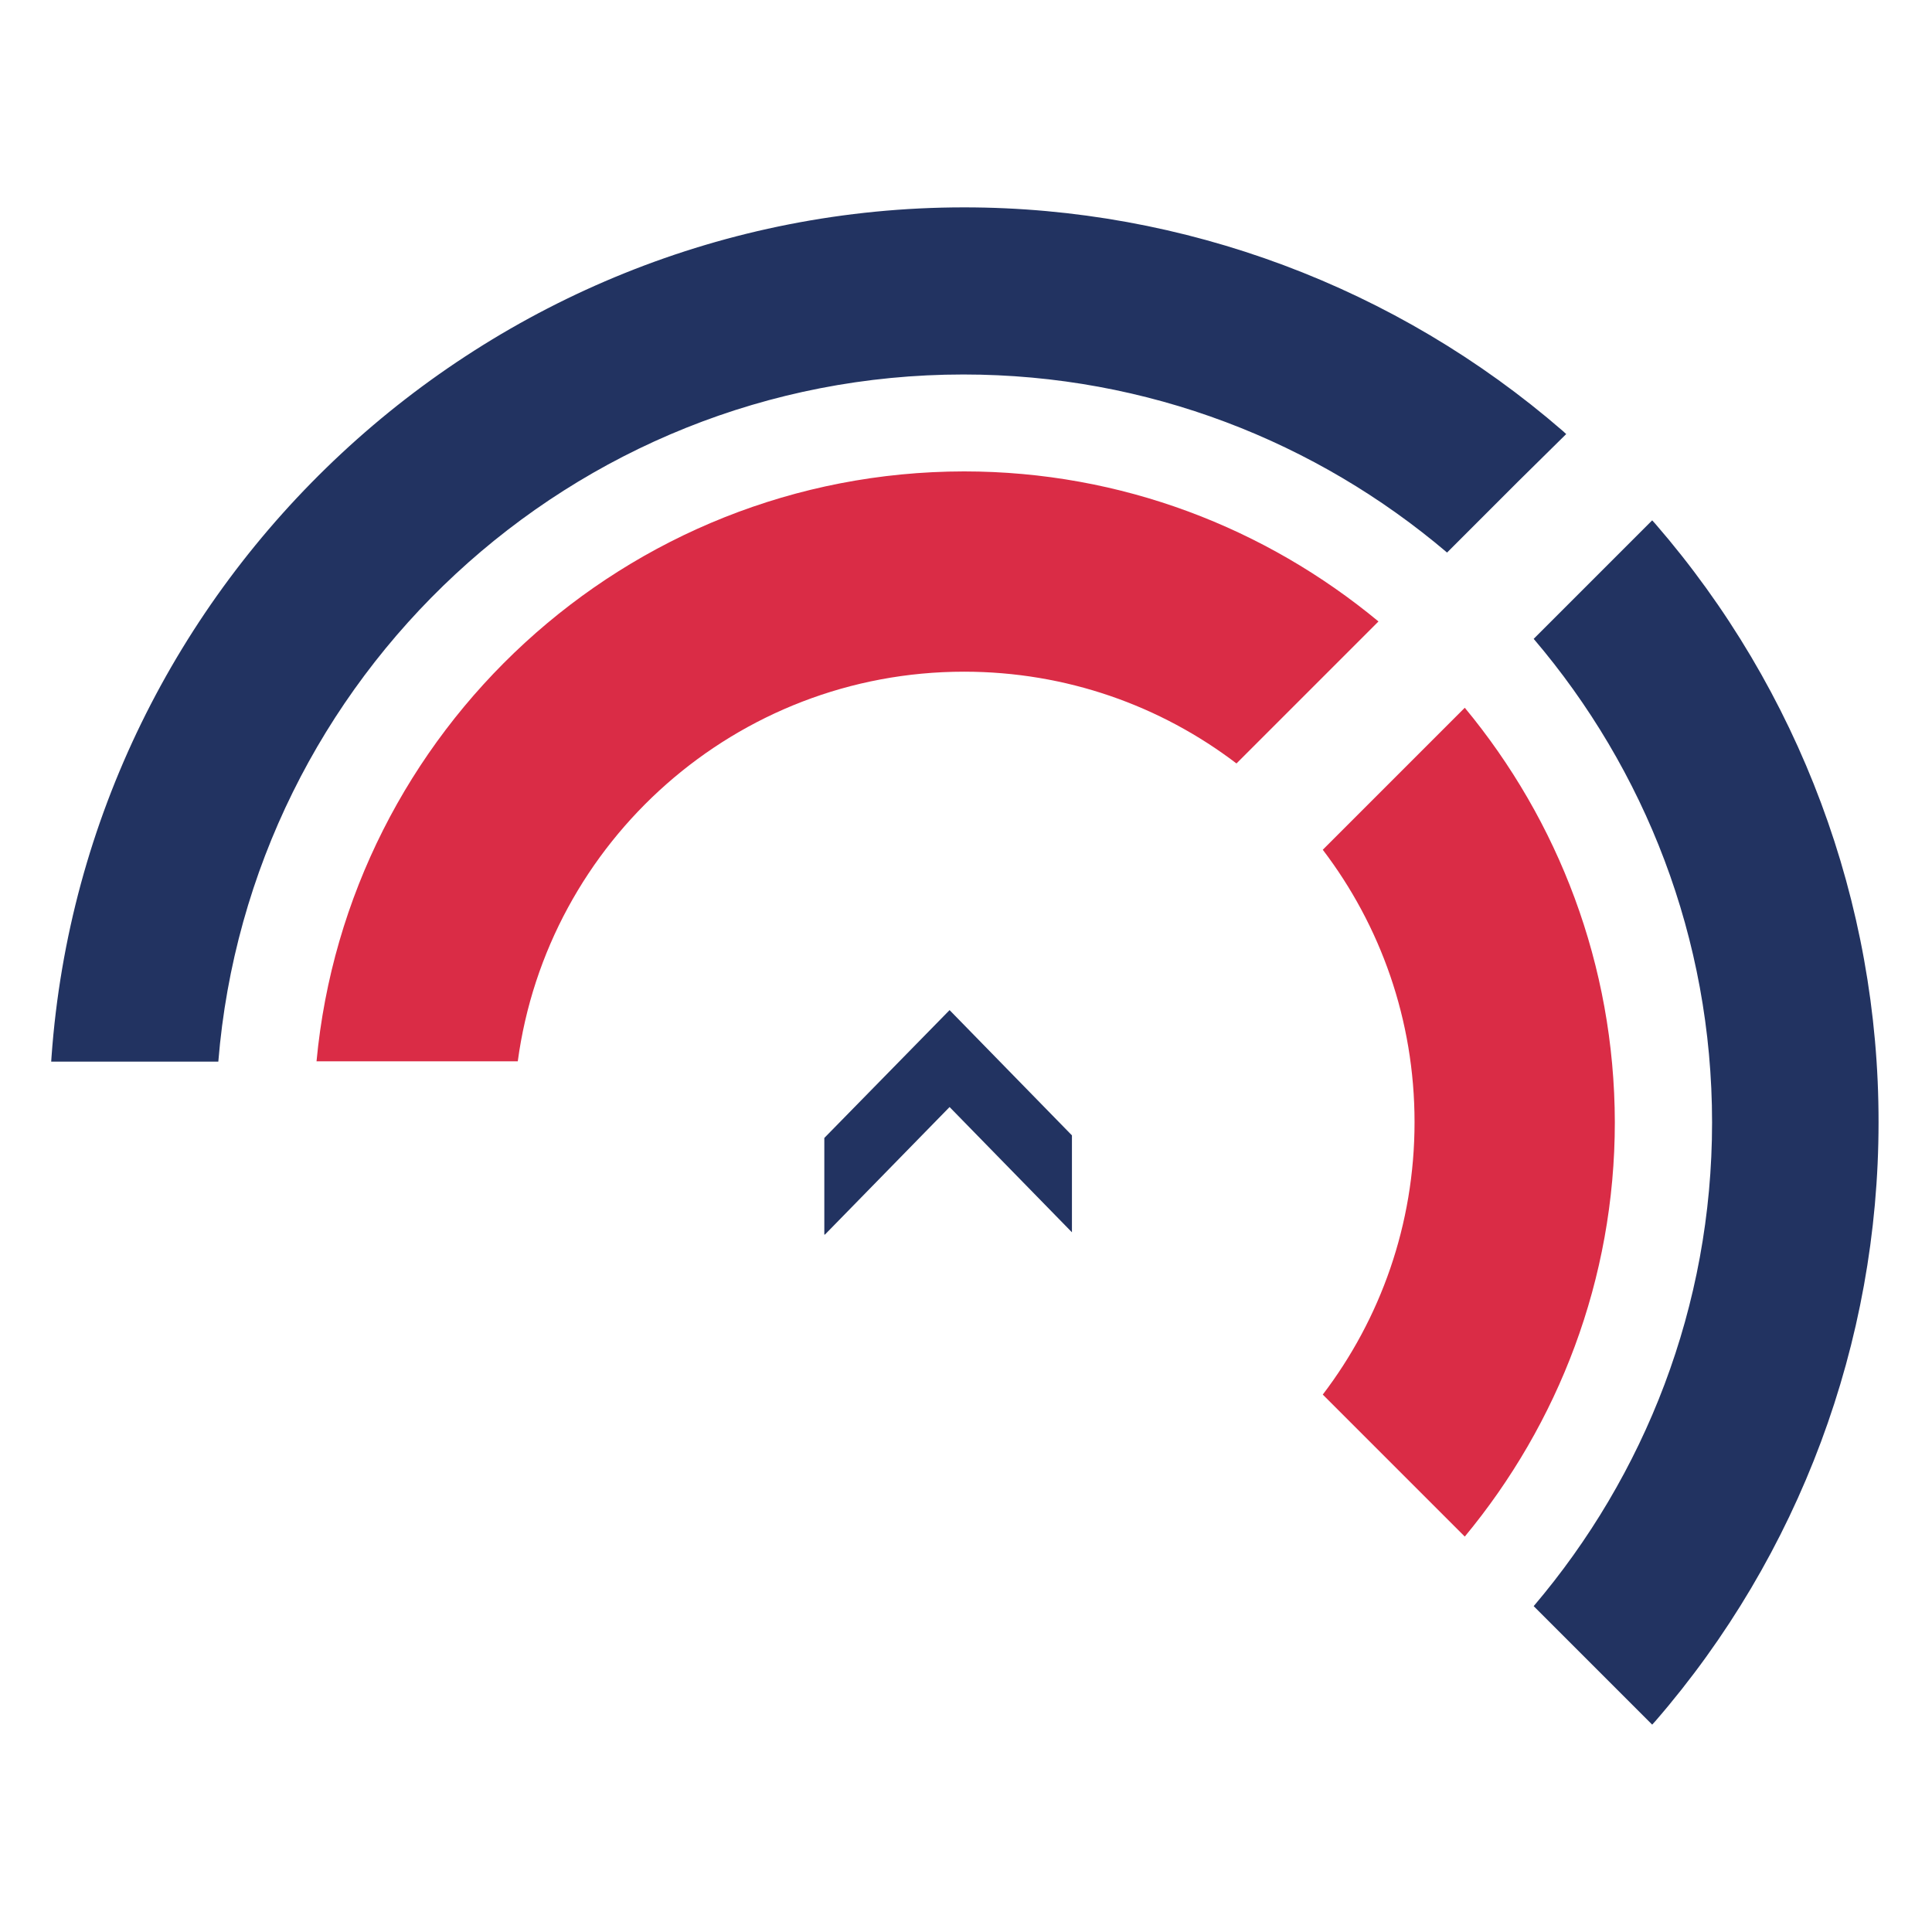 <svg xmlns="http://www.w3.org/2000/svg" xmlns:xlink="http://www.w3.org/1999/xlink" id="Vrstva_1" x="0px" y="0px" viewBox="0 0 60 60" xml:space="preserve">
<path fill="#DA2C46" d="M45.49,21.98l-4.41,4.41c1.79,2.35,2.85,5.28,2.85,8.46c0,3.18-1.06,6.11-2.85,8.46l4.41,4.41  c2.9-3.5,4.66-7.98,4.66-12.87C50.14,29.96,48.39,25.48,45.49,21.98z"></path>
<path fill="#223361" d="M51.41,16.27l-0.1-0.11l-1.47,1.47l-2.21,2.21c3.45,4.05,5.54,9.29,5.54,15.02c0,5.72-2.09,10.96-5.54,15.02  l2.21,2.21l1.47,1.47l0.1-0.11c4.47-5.16,6.93-11.76,6.93-18.59C58.35,28.03,55.88,21.43,51.41,16.27z"></path>
<polygon fill="#223361" points="29.49,31.37 25.6,35.34 25.6,38.34 25.62,38.34 29.49,34.38 33.29,38.27 33.29,35.26 "></polygon>
<path fill="#223361" d="M48.64,13.48l-0.11-0.1c-5.16-4.47-11.76-6.94-18.59-6.94C15.1,6.44,2.66,18.03,1.6,32.82l-0.01,0.15h2.08  h3.11c0.97-11.93,10.97-21.34,23.14-21.34c5.73,0,10.97,2.09,15.02,5.53l2.21-2.21L48.64,13.48z"></path>
<path fill="#DA2C46" d="M9.83,32.96h6.25c0.92-6.83,6.78-12.1,13.86-12.1c3.18,0,6.11,1.06,8.46,2.85l4.41-4.41  c-3.5-2.9-7.98-4.66-12.87-4.66C19.43,14.65,10.79,22.71,9.83,32.96z"></path>
</svg>